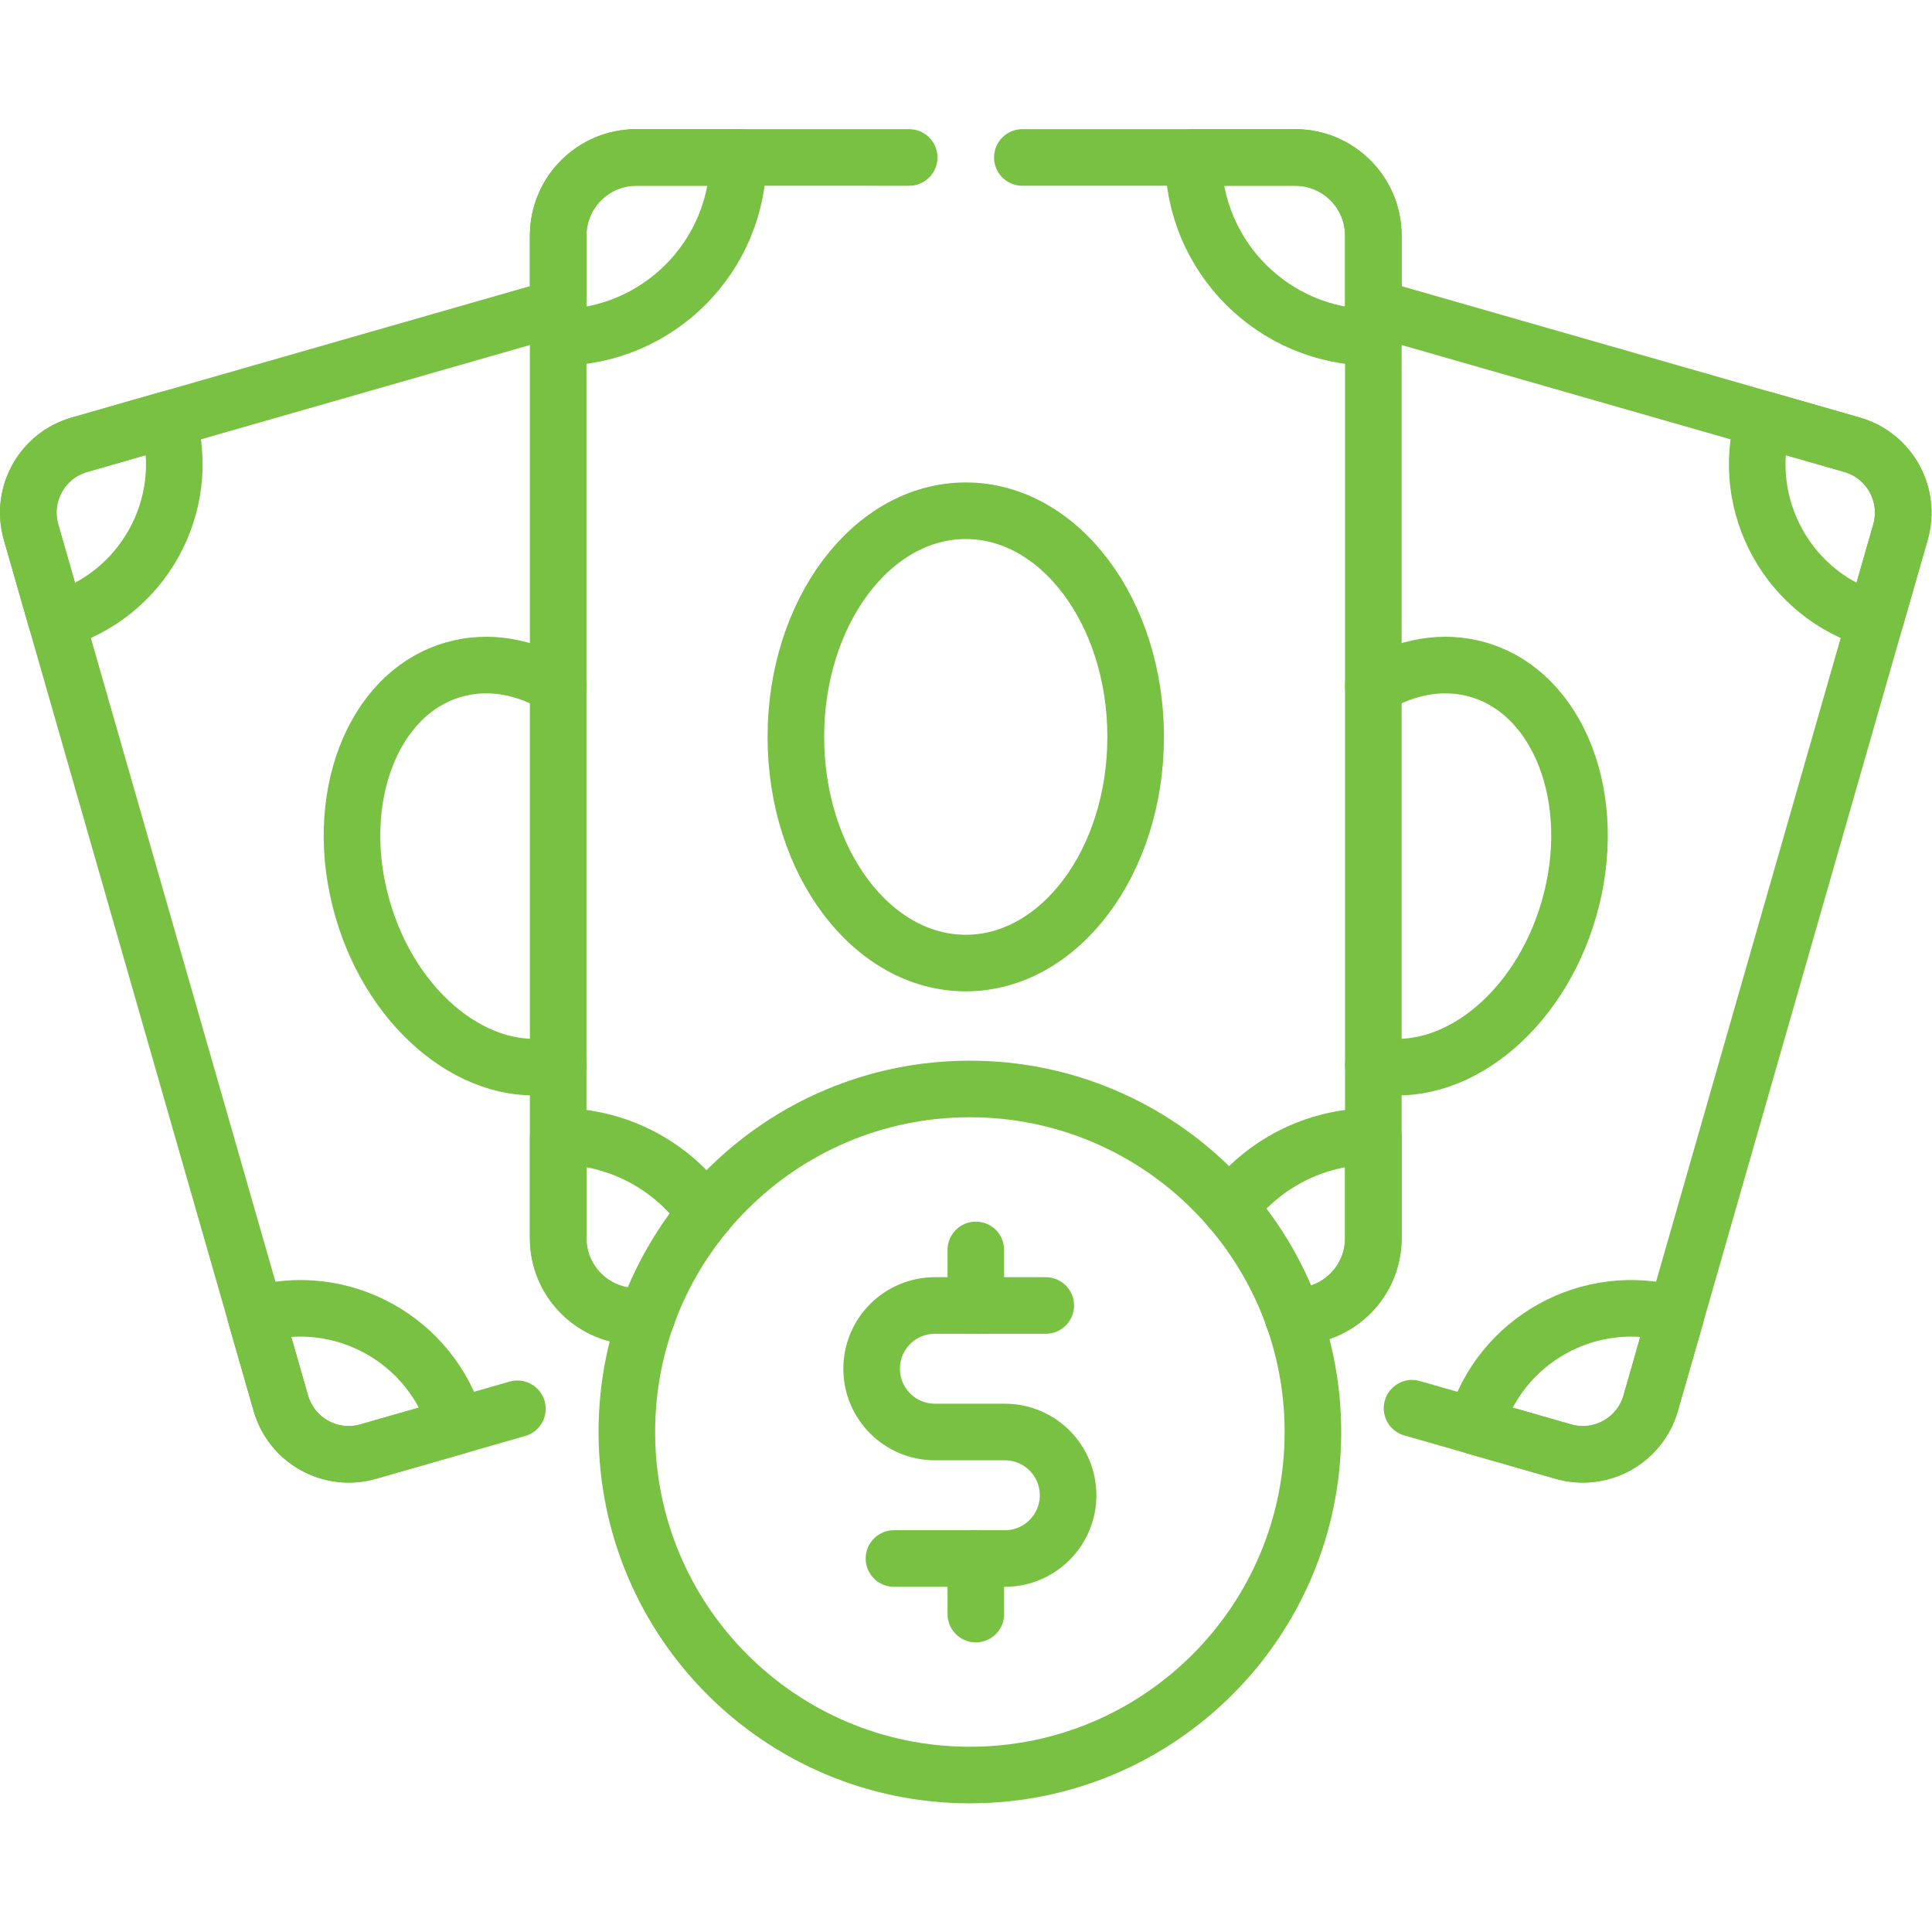 <svg xmlns="http://www.w3.org/2000/svg" version="1.1" xmlns:xlink="http://www.w3.org/1999/xlink" width="512" height="512" x="0" y="0" viewBox="0 0 682.667 682.667" style="enable-background:new 0 0 512 512" xml:space="preserve" class=""><g><defs><clipPath id="a" clipPathUnits="userSpaceOnUse"><path d="M0 512h512V0H0Z" fill="#79c142" opacity="1" data-original="#000000"></path></clipPath></defs><g clip-path="url(#a)" transform="matrix(1.333 0 0 -1.333 0 682.667)"><path d="m0 0-23.451-6.725c-9.944-2.851-15.694-13.223-12.842-23.167l6.725-23.451C-6.674-46.777 6.564-22.896 0 0Z" style="stroke-width:15;stroke-linecap:round;stroke-linejoin:round;stroke-miterlimit:10;stroke-dasharray:none;stroke-opacity:1" transform="translate(44.523 400.963)" fill="none" stroke="#79c142" stroke-width="15" stroke-linecap="round" stroke-linejoin="round" stroke-miterlimit="10" stroke-dasharray="none" stroke-opacity="" data-original="#000000" class="" opacity="1"></path><path d="m0 0 6.724-23.451c2.851-9.944 13.223-15.694 23.167-12.842l23.451 6.725C46.777-6.674 22.895 6.564 0 0Z" style="stroke-width:15;stroke-linecap:round;stroke-linejoin:round;stroke-miterlimit:10;stroke-dasharray:none;stroke-opacity:1" transform="translate(67.71 163.64)" fill="none" stroke="#79c142" stroke-width="15" stroke-linecap="round" stroke-linejoin="round" stroke-miterlimit="10" stroke-dasharray="none" stroke-opacity="" data-original="#000000" class="" opacity="1"></path><path d="m0 0-39.551-11.341C-49.49-14.19-59.86-8.45-62.71 1.5l-66.21 230.88c-2.851 9.939 2.899 20.319 12.84 23.17l126.89 36.38" style="stroke-width:15;stroke-linecap:round;stroke-linejoin:round;stroke-miterlimit:10;stroke-dasharray:none;stroke-opacity:1" transform="translate(137.15 138.69)" fill="none" stroke="#79c142" stroke-width="15" stroke-linecap="round" stroke-linejoin="round" stroke-miterlimit="10" stroke-dasharray="none" stroke-opacity="" data-original="#000000" class="" opacity="1"></path><path d="M0 0c-21.03-4.42-43.91 13.6-51.89 41.4-8.25 28.77 2.58 57.11 24.19 63.31 9.24 2.65 18.96.82 27.7-4.399" style="stroke-width:15;stroke-linecap:round;stroke-linejoin:round;stroke-miterlimit:10;stroke-dasharray:none;stroke-opacity:1" transform="translate(147.96 229.92)" fill="none" stroke="#79c142" stroke-width="15" stroke-linecap="round" stroke-linejoin="round" stroke-miterlimit="10" stroke-dasharray="none" stroke-opacity="" data-original="#000000" class="" opacity="1"></path><path d="m0 0 23.451-6.725c9.944-2.851 15.694-13.223 12.842-23.167l-6.725-23.451C6.674-46.777-6.564-22.896 0 0Z" style="stroke-width:15;stroke-linecap:round;stroke-linejoin:round;stroke-miterlimit:10;stroke-dasharray:none;stroke-opacity:1" transform="translate(467.477 400.963)" fill="none" stroke="#79c142" stroke-width="15" stroke-linecap="round" stroke-linejoin="round" stroke-miterlimit="10" stroke-dasharray="none" stroke-opacity="" data-original="#000000" class="" opacity="1"></path><path d="m0 0-6.724-23.451c-2.851-9.944-13.223-15.694-23.167-12.842l-23.451 6.725C-46.777-6.674-22.895 6.564 0 0Z" style="stroke-width:15;stroke-linecap:round;stroke-linejoin:round;stroke-miterlimit:10;stroke-dasharray:none;stroke-opacity:1" transform="translate(444.29 163.64)" fill="none" stroke="#79c142" stroke-width="15" stroke-linecap="round" stroke-linejoin="round" stroke-miterlimit="10" stroke-dasharray="none" stroke-opacity="" data-original="#000000" class="" opacity="1"></path><path d="m0 0 126.89-36.38c9.94-2.85 15.69-13.23 12.839-23.17L73.52-290.43c-2.85-9.95-13.22-15.69-23.16-12.841l-40.1 11.491" style="stroke-width:15;stroke-linecap:round;stroke-linejoin:round;stroke-miterlimit:10;stroke-dasharray:none;stroke-opacity:1" transform="translate(364.04 430.62)" fill="none" stroke="#79c142" stroke-width="15" stroke-linecap="round" stroke-linejoin="round" stroke-miterlimit="10" stroke-dasharray="none" stroke-opacity="" data-original="#000000" class="" opacity="1"></path><path d="M0 0c21.03-4.42 43.91 13.6 51.89 41.4 8.25 28.77-2.58 57.11-24.19 63.31-9.24 2.65-18.96.82-27.7-4.399" style="stroke-width:15;stroke-linecap:round;stroke-linejoin:round;stroke-miterlimit:10;stroke-dasharray:none;stroke-opacity:1" transform="translate(364.04 229.92)" fill="none" stroke="#79c142" stroke-width="15" stroke-linecap="round" stroke-linejoin="round" stroke-miterlimit="10" stroke-dasharray="none" stroke-opacity="" data-original="#000000" class="" opacity="1"></path><path d="M0 0v26.993c0 11.445-9.278 20.724-20.724 20.724h-26.993C-47.717 21.363-26.354 0 0 0Z" style="stroke-width:15;stroke-linecap:round;stroke-linejoin:round;stroke-miterlimit:10;stroke-dasharray:none;stroke-opacity:1" transform="translate(364.036 422.677)" fill="none" stroke="#79c142" stroke-width="15" stroke-linecap="round" stroke-linejoin="round" stroke-miterlimit="10" stroke-dasharray="none" stroke-opacity="" data-original="#000000" class="" opacity="1"></path><path d="M0 0h-26.993c-11.445 0-20.724-9.278-20.724-20.724v-26.993C-21.363-47.717 0-26.354 0 0Z" style="stroke-width:15;stroke-linecap:round;stroke-linejoin:round;stroke-miterlimit:10;stroke-dasharray:none;stroke-opacity:1" transform="translate(195.68 470.394)" fill="none" stroke="#79c142" stroke-width="15" stroke-linecap="round" stroke-linejoin="round" stroke-miterlimit="10" stroke-dasharray="none" stroke-opacity="" data-original="#000000" class="" opacity="1"></path><path d="M0 0c-8.619 12.32-22.92 20.37-39.1 20.37v-27c0-11.44 9.281-20.72 20.731-20.72h2.779" style="stroke-width:15;stroke-linecap:round;stroke-linejoin:round;stroke-miterlimit:10;stroke-dasharray:none;stroke-opacity:1" transform="translate(187.06 190.54)" fill="none" stroke="#79c142" stroke-width="15" stroke-linecap="round" stroke-linejoin="round" stroke-miterlimit="10" stroke-dasharray="none" stroke-opacity="" data-original="#000000" class="" opacity="1"></path><path d="M0 0h.6c11.45 0 20.73 9.279 20.73 20.72v27c-15.57 0-29.39-7.45-38.09-18.981" style="stroke-width:15;stroke-linecap:round;stroke-linejoin:round;stroke-miterlimit:10;stroke-dasharray:none;stroke-opacity:1" transform="translate(342.71 163.19)" fill="none" stroke="#79c142" stroke-width="15" stroke-linecap="round" stroke-linejoin="round" stroke-miterlimit="10" stroke-dasharray="none" stroke-opacity="" data-original="#000000" class="" opacity="1"></path><path d="M0 0h72.31c11.45 0 20.73-9.27 20.73-20.72v-265.759c0-11.441-9.28-20.72-20.73-20.72h-.6" style="stroke-width:15;stroke-linecap:round;stroke-linejoin:round;stroke-miterlimit:10;stroke-dasharray:none;stroke-opacity:1" transform="translate(271 470.39)" fill="none" stroke="#79c142" stroke-width="15" stroke-linecap="round" stroke-linejoin="round" stroke-miterlimit="10" stroke-dasharray="none" stroke-opacity="" data-original="#000000" class="" opacity="1"></path><path d="M0 0h-2.779C-14.229 0-23.51 9.279-23.51 20.72v265.759c0 11.451 9.281 20.72 20.731 20.72H69.53" style="stroke-width:15;stroke-linecap:round;stroke-linejoin:round;stroke-miterlimit:10;stroke-dasharray:none;stroke-opacity:1" transform="translate(171.47 163.19)" fill="none" stroke="#79c142" stroke-width="15" stroke-linecap="round" stroke-linejoin="round" stroke-miterlimit="10" stroke-dasharray="none" stroke-opacity="" data-original="#000000" class="" opacity="1"></path><path d="M0 0c-24.871 0-45.033-26.841-45.033-59.949 0-33.11 20.162-59.949 45.033-59.949 24.871 0 45.033 26.839 45.033 59.949C45.033-26.841 24.871 0 0 0Z" style="stroke-width:15;stroke-linecap:round;stroke-linejoin:round;stroke-miterlimit:10;stroke-dasharray:none;stroke-opacity:1" transform="translate(256 376.741)" fill="none" stroke="#79c142" stroke-width="15" stroke-linecap="round" stroke-linejoin="round" stroke-miterlimit="10" stroke-dasharray="none" stroke-opacity="" data-original="#000000" class="" opacity="1"></path><path d="M0 0c0-50.22-40.711-90.931-90.931-90.931-50.218 0-90.929 40.711-90.929 90.931s40.711 90.931 90.929 90.931C-40.711 90.931 0 50.22 0 0Z" style="stroke-width:15;stroke-linecap:round;stroke-linejoin:round;stroke-miterlimit:10;stroke-dasharray:none;stroke-opacity:1" transform="translate(348.022 132.537)" fill="none" stroke="#79c142" stroke-width="15" stroke-linecap="round" stroke-linejoin="round" stroke-miterlimit="10" stroke-dasharray="none" stroke-opacity="" data-original="#000000" class="" opacity="1"></path><path d="M0 0h29.393c9.26 0 16.767 7.507 16.767 16.768 0 9.26-7.507 16.767-16.767 16.767H10.85c-9.26 0-16.768 7.507-16.768 16.768 0 9.26 7.508 16.767 16.768 16.767h29.392" style="stroke-width:15;stroke-linecap:round;stroke-linejoin:round;stroke-miterlimit:10;stroke-dasharray:none;stroke-opacity:1" transform="translate(236.97 99.002)" fill="none" stroke="#79c142" stroke-width="15" stroke-linecap="round" stroke-linejoin="round" stroke-miterlimit="10" stroke-dasharray="none" stroke-opacity="" data-original="#000000" class="" opacity="1"></path><path d="M0 0v14.729" style="stroke-width:15;stroke-linecap:round;stroke-linejoin:round;stroke-miterlimit:10;stroke-dasharray:none;stroke-opacity:1" transform="translate(258.67 166.072)" fill="none" stroke="#79c142" stroke-width="15" stroke-linecap="round" stroke-linejoin="round" stroke-miterlimit="10" stroke-dasharray="none" stroke-opacity="" data-original="#000000" class="" opacity="1"></path><path d="M0 0v14.729" style="stroke-width:15;stroke-linecap:round;stroke-linejoin:round;stroke-miterlimit:10;stroke-dasharray:none;stroke-opacity:1" transform="translate(258.67 84.272)" fill="none" stroke="#79c142" stroke-width="15" stroke-linecap="round" stroke-linejoin="round" stroke-miterlimit="10" stroke-dasharray="none" stroke-opacity="" data-original="#000000" class="" opacity="1"></path></g></g></svg>